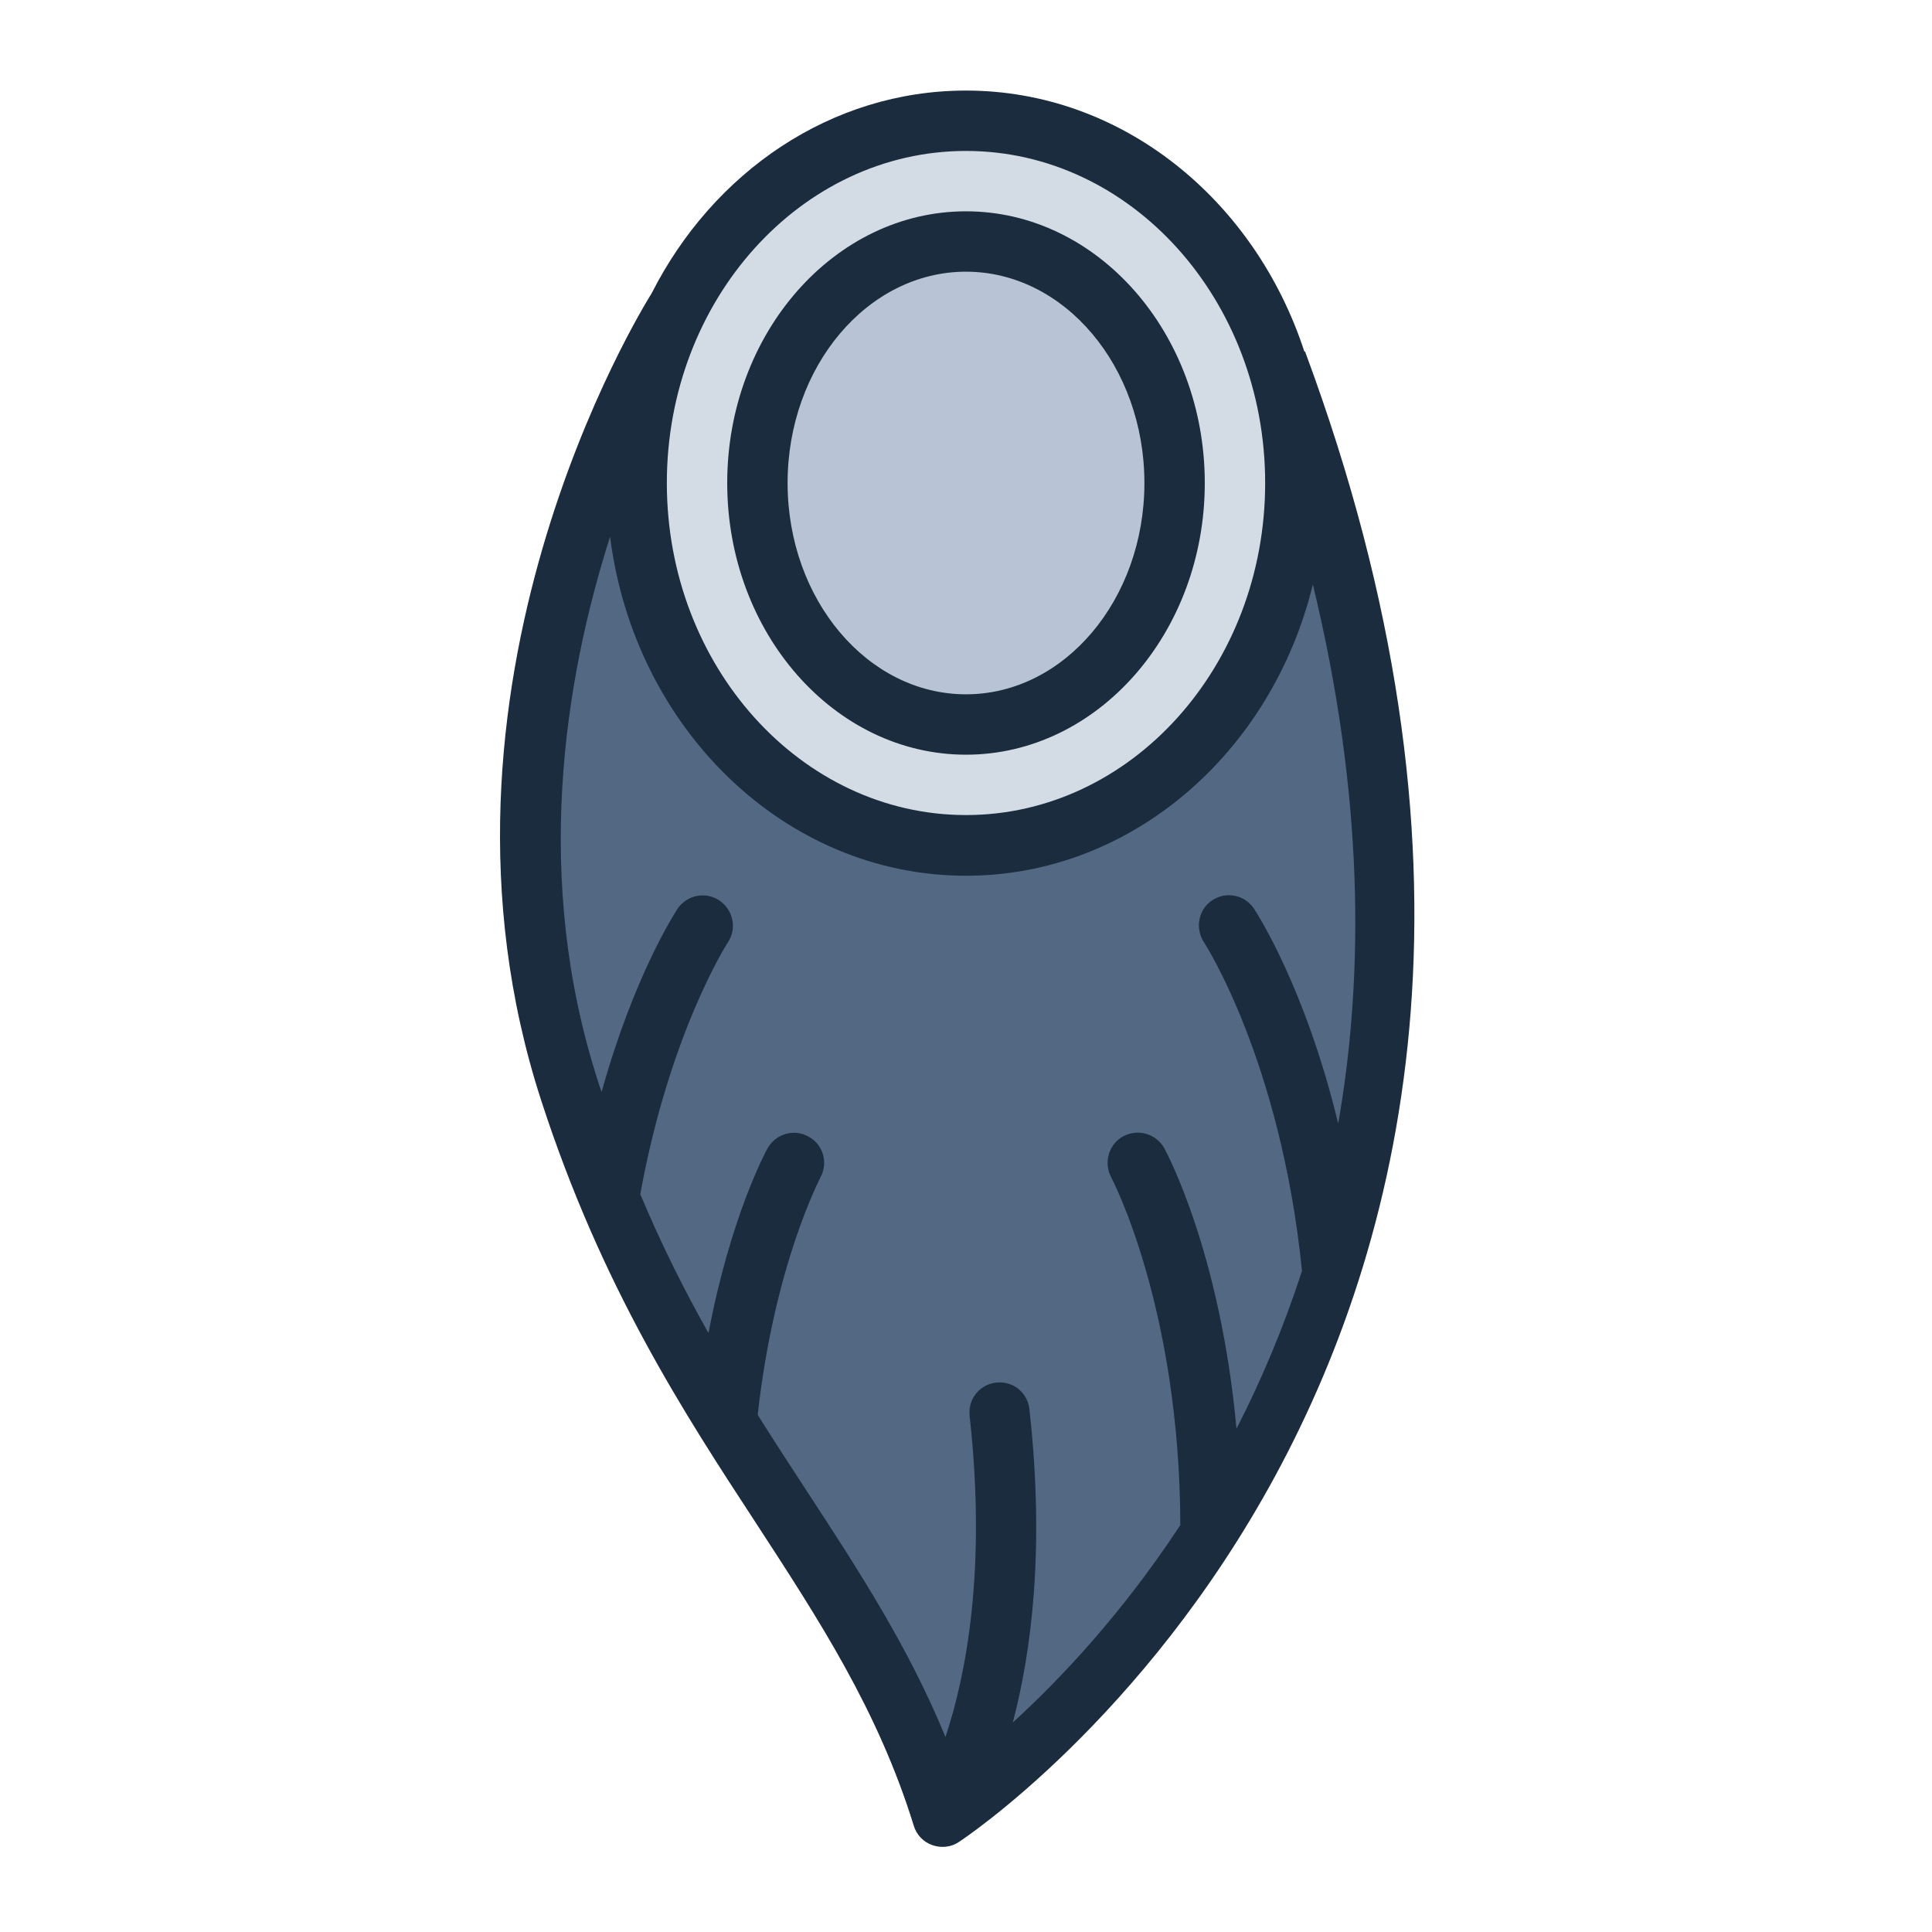 <svg xmlns="http://www.w3.org/2000/svg" id="Filled_Line" viewBox="0 0 64 64"><path d="m44.82 39.59c-.29 1.18-.62 2.31-.99 3.39-.78 2.26-1.72 4.27-2.75 6.07-.51.91-1.04 1.75-1.58 2.54-2.38 3.51-4.89 5.9-6.52 7.26h-.01c-1.07.9-1.76 1.34-1.76 1.34-.13-.44-.28-.87-.43-1.29-1.5-4.1-3.82-7.25-6.19-10.96-.46-.72-.92-1.46-1.37-2.24-.92-1.54-1.82-3.22-2.65-5.11-.38-.85-.74-1.72-1.08-2.65-.21-.57-.42-1.17-.62-1.79-4.34-13.36 3.56-25.91 3.56-25.91l19.86 1.76c4.18 11.24 4.25 20.4 2.53 27.59z" fill="#536882"></path><ellipse cx="32" cy="16" fill="#d3dce5" rx="10.91" ry="12"></ellipse><ellipse cx="32" cy="16" fill="#b8c3d5" rx="6.91" ry="8"></ellipse><path d="m32 25c4.36 0 7.91-4.04 7.91-9s-3.55-9-7.91-9-7.91 4.04-7.91 9 3.55 9 7.91 9zm0-16c3.26 0 5.91 3.14 5.91 7s-2.65 7-5.91 7-5.91-3.14-5.91-7 2.65-7 5.91-7zm11.22 2.65h-.01c-1.64-5.03-6.04-8.65-11.21-8.65-4.48 0-8.38 2.71-10.41 6.71-.33.53-8.1 13.1-3.66 26.75 2.01 6.19 4.73 10.35 7.13 14.02 2.07 3.18 4.03 6.18 5.21 10 .09.3.32.54.61.64.11.04.23.06.34.06.19 0 .38-.05.54-.16.24-.15 23.94-15.82 11.47-49.38zm-11.22-6.65c5.46 0 9.91 4.93 9.91 11s-4.45 11-9.91 11-9.91-4.93-9.91-11 4.45-11 9.91-11zm1.55 52.06c.61-2.31 1.07-5.73.55-10.38-.06-.55-.54-.94-1.1-.88-.55.06-.94.55-.88 1.1.57 5.14-.13 8.63-.8 10.64-1.23-2.99-2.87-5.51-4.59-8.14-.54-.83-1.09-1.67-1.63-2.53.55-4.98 2.07-7.84 2.08-7.87.26-.48.09-1.09-.4-1.35-.48-.27-1.09-.09-1.36.4-.06.11-1.22 2.26-1.95 6.11-.79-1.4-1.55-2.91-2.26-4.6.97-5.34 2.88-8.31 2.9-8.34.31-.46.18-1.08-.28-1.39s-1.08-.18-1.39.28c-.07.11-1.44 2.21-2.51 6.06-.04-.11-.08-.21-.11-.32-2.19-6.74-1.12-13.34.39-18.07.8 6.33 5.77 11.23 11.79 11.23 5.5 0 10.14-4.1 11.49-9.65 1.67 6.89 1.72 12.83.84 17.86-1.09-4.51-2.7-6.98-2.79-7.12-.31-.46-.92-.58-1.38-.28s-.58.92-.28 1.39c.03.04 2.55 3.94 3.25 10.89-.62 1.91-1.36 3.65-2.17 5.23-.53-5.81-2.3-9.13-2.39-9.29-.26-.48-.87-.66-1.36-.4-.48.26-.66.87-.4 1.36.02.04 2.27 4.3 2.29 11.52-1.92 2.92-3.96 5.09-5.56 6.55z" fill="#1a2c3d"></path></svg>
